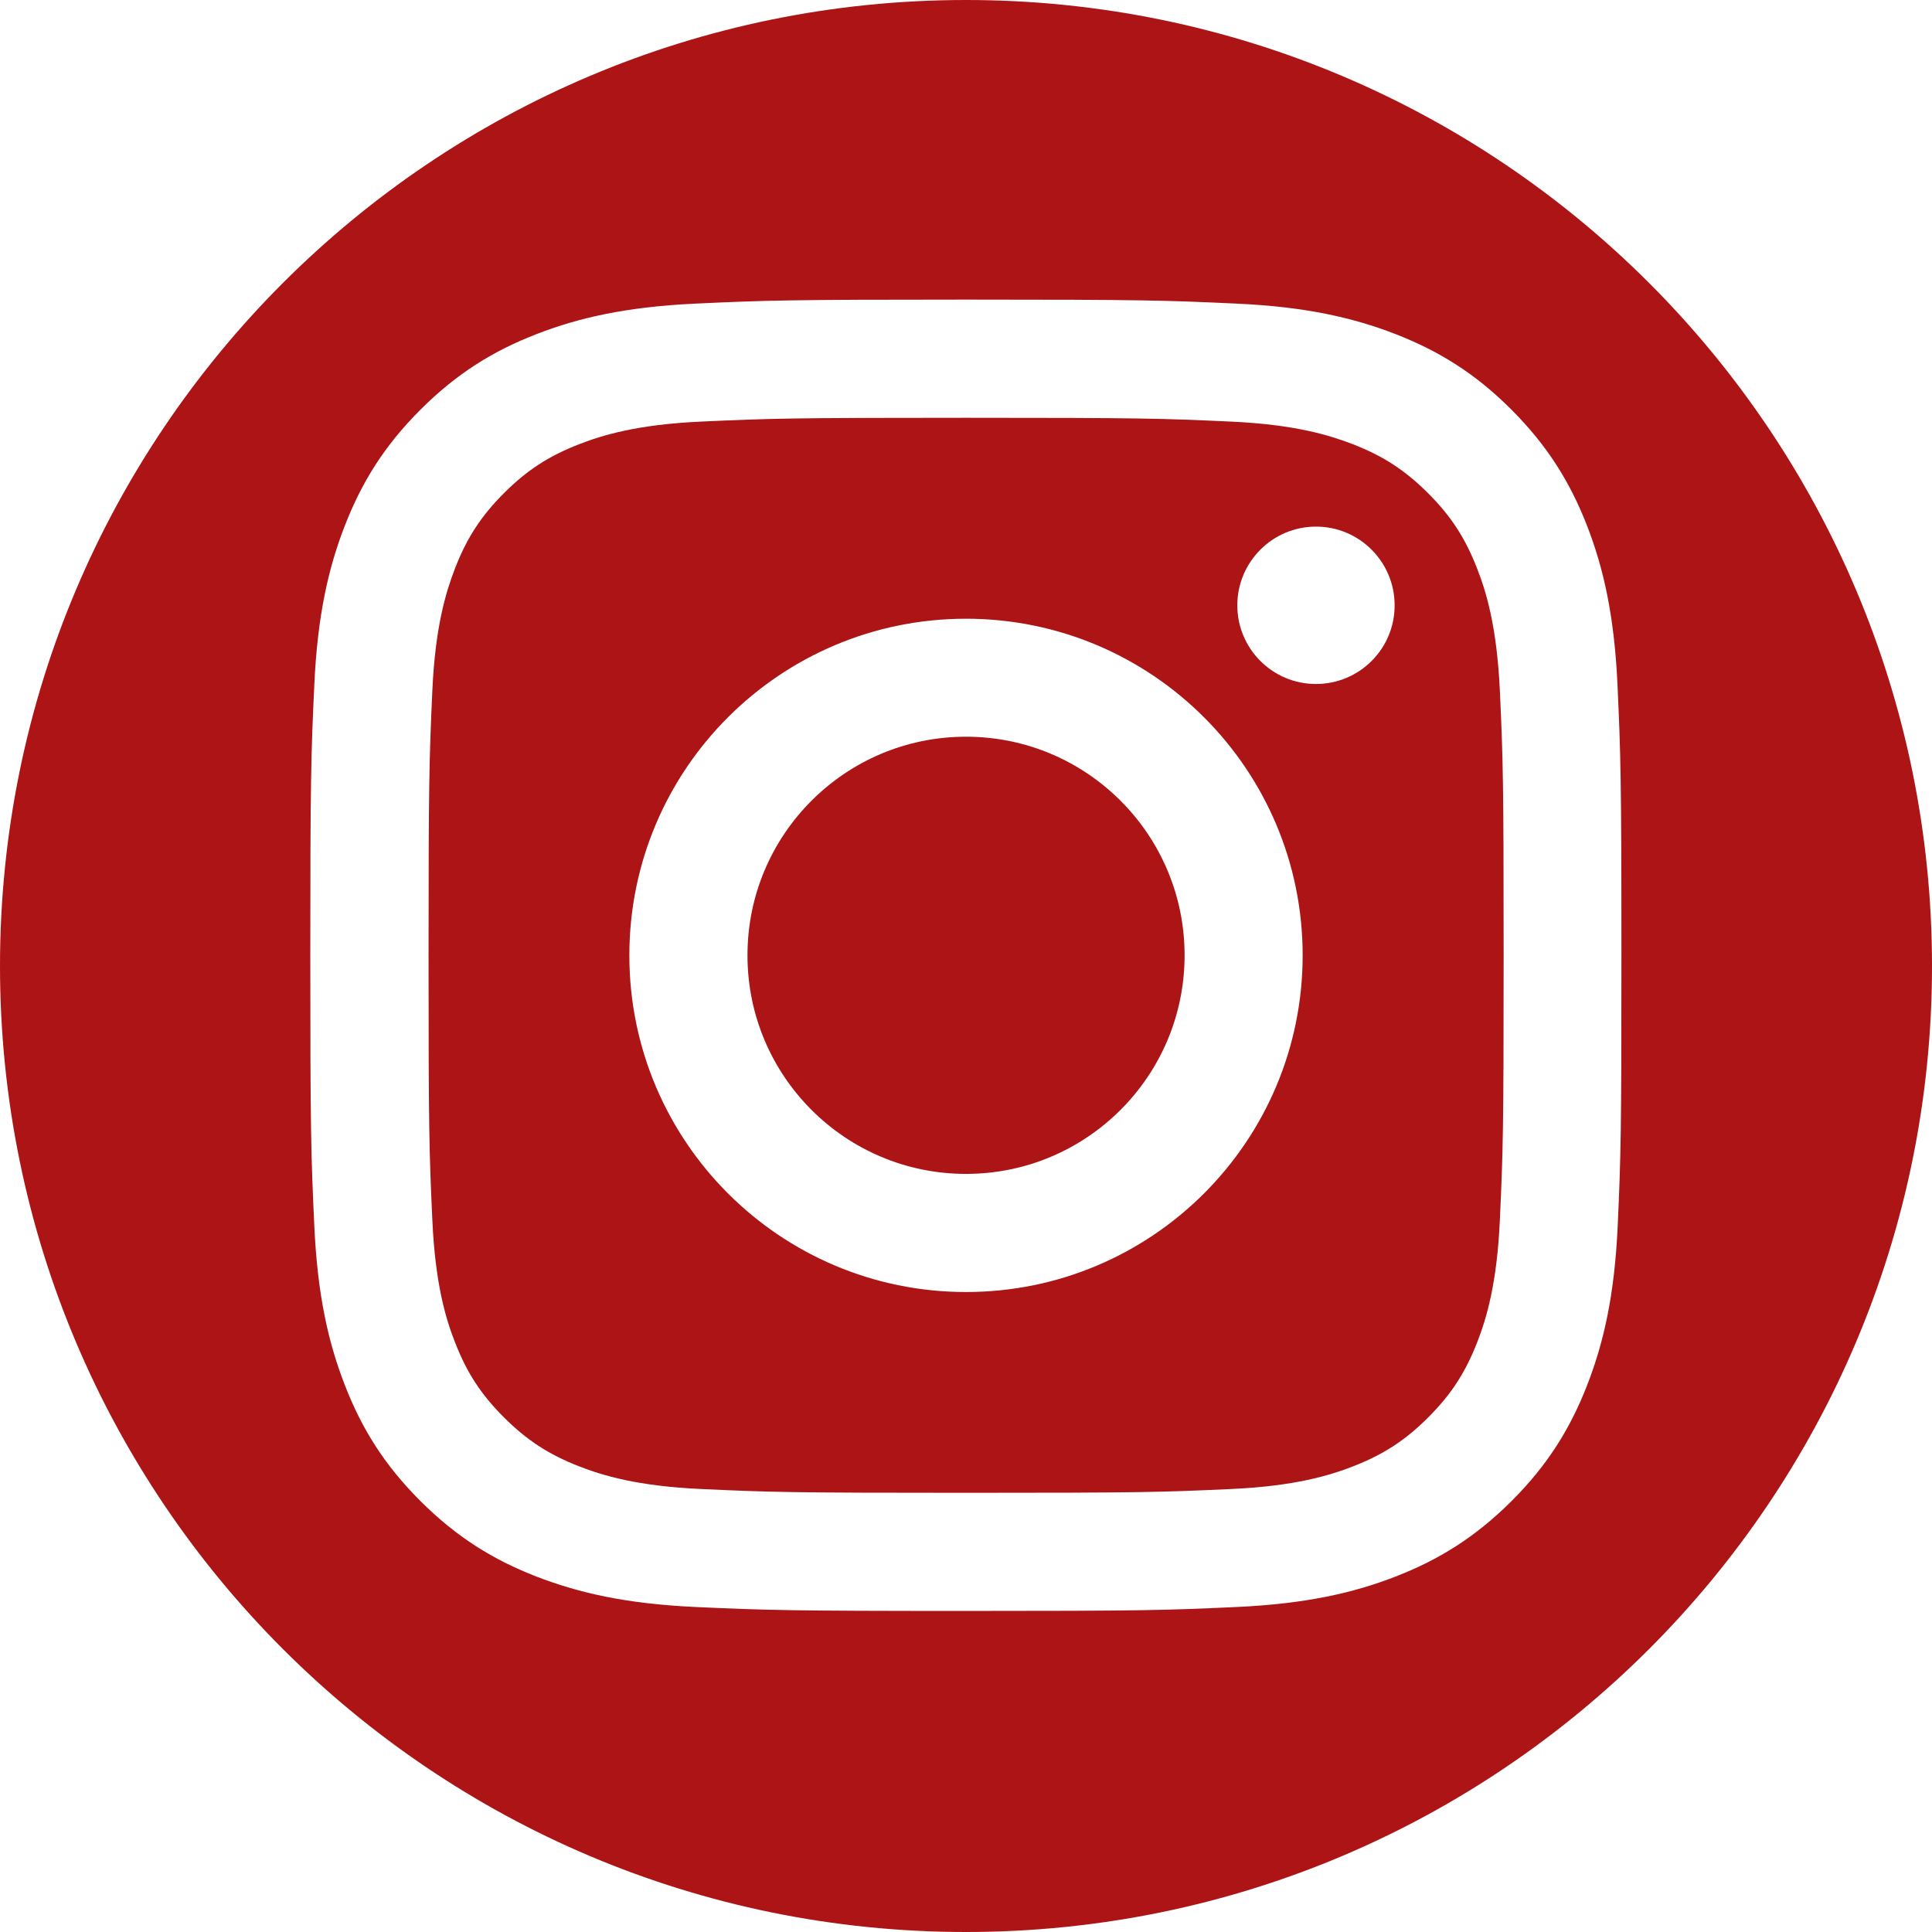 <?xml version="1.0" encoding="utf-8"?>
<!-- Generator: Adobe Illustrator 25.2.0, SVG Export Plug-In . SVG Version: 6.00 Build 0)  -->
<svg version="1.1" id="Calque_1" xmlns="http://www.w3.org/2000/svg" xmlns:xlink="http://www.w3.org/1999/xlink" x="0px" y="0px"
	 viewBox="0 0 28 28" enable-background="new 0 0 28 28" xml:space="preserve">
<g>
	<path fill="#AC1416" d="M14,10.677c-1.749,0-3.167,1.418-3.167,3.168s1.418,3.168,3.167,3.168s3.168-1.418,3.168-3.168
		S15.749,10.677,14,10.677z"/>
	<path fill="#AC1416" d="M21.408,8.241c-0.173-0.444-0.378-0.76-0.711-1.093c-0.333-0.332-0.649-0.539-1.093-0.711
		c-0.335-0.129-0.838-0.285-1.765-0.327C16.838,6.064,16.536,6.055,14,6.055s-2.837,0.009-3.839,0.055
		c-0.926,0.042-1.43,0.197-1.765,0.327c-0.444,0.172-0.76,0.378-1.093,0.711C6.971,7.48,6.765,7.797,6.593,8.241
		c-0.129,0.335-0.285,0.838-0.327,1.765c-0.045,1.002-0.055,1.302-0.055,3.84s0.009,2.839,0.055,3.84
		c0.042,0.926,0.196,1.43,0.327,1.764c0.172,0.444,0.378,0.76,0.711,1.092c0.333,0.332,0.649,0.538,1.093,0.711
		c0.335,0.13,0.838,0.285,1.765,0.327l0,0c1.001,0.046,1.301,0.055,3.839,0.055s2.838-0.009,3.84-0.055
		c0.926-0.042,1.43-0.197,1.765-0.327c0.444-0.173,0.761-0.379,1.093-0.711s0.538-0.649,0.711-1.092
		c0.13-0.335,0.285-0.838,0.327-1.765c0.046-1.002,0.055-1.302,0.055-3.84s-0.009-2.838-0.055-3.84
		C21.693,9.079,21.539,8.575,21.408,8.241z M14,18.725c-2.695,0-4.879-2.185-4.879-4.879l0,0c0-2.695,2.184-4.879,4.879-4.879
		s4.879,2.185,4.879,4.879S16.695,18.725,14,18.725z M19.072,9.913c-0.63,0-1.14-0.511-1.14-1.141c0.001-0.629,0.511-1.14,1.14-1.14
		l0,0c0.63,0,1.14,0.511,1.14,1.141C20.213,9.403,19.702,9.913,19.072,9.913z"/>
	<path fill="#AC1416" d="M14,0C6.268,0,0,6.268,0,14s6.268,14,14,14s14-6.268,14-14S21.732,0,14,0z M23.445,17.763
		c-0.045,1.012-0.206,1.703-0.441,2.307c-0.243,0.625-0.567,1.155-1.096,1.683c-0.529,0.528-1.058,0.853-1.683,1.096
		c-0.604,0.235-1.295,0.395-2.307,0.441c-1.013,0.047-1.337,0.057-3.918,0.057s-2.904-0.011-3.918-0.057
		c-1.012-0.046-1.702-0.207-2.307-0.441c-0.626-0.243-1.154-0.568-1.683-1.096s-0.854-1.058-1.096-1.683
		c-0.235-0.604-0.395-1.295-0.441-2.307c-0.047-1.013-0.058-1.337-0.058-3.917s0.011-2.905,0.058-3.918
		c0.046-1.011,0.206-1.702,0.441-2.306c0.243-0.625,0.567-1.155,1.096-1.683C6.621,5.41,7.151,5.084,7.776,4.842
		C8.38,4.607,9.071,4.447,10.082,4.4l0,0C11.096,4.353,11.42,4.342,14,4.342s2.904,0.011,3.917,0.058
		c1.011,0.045,1.702,0.207,2.306,0.441c0.624,0.243,1.154,0.567,1.682,1.096s0.853,1.059,1.096,1.683
		c0.235,0.604,0.395,1.295,0.441,2.306c0.046,1.013,0.057,1.337,0.057,3.918S23.491,16.749,23.445,17.763z"/>
</g>
</svg>
